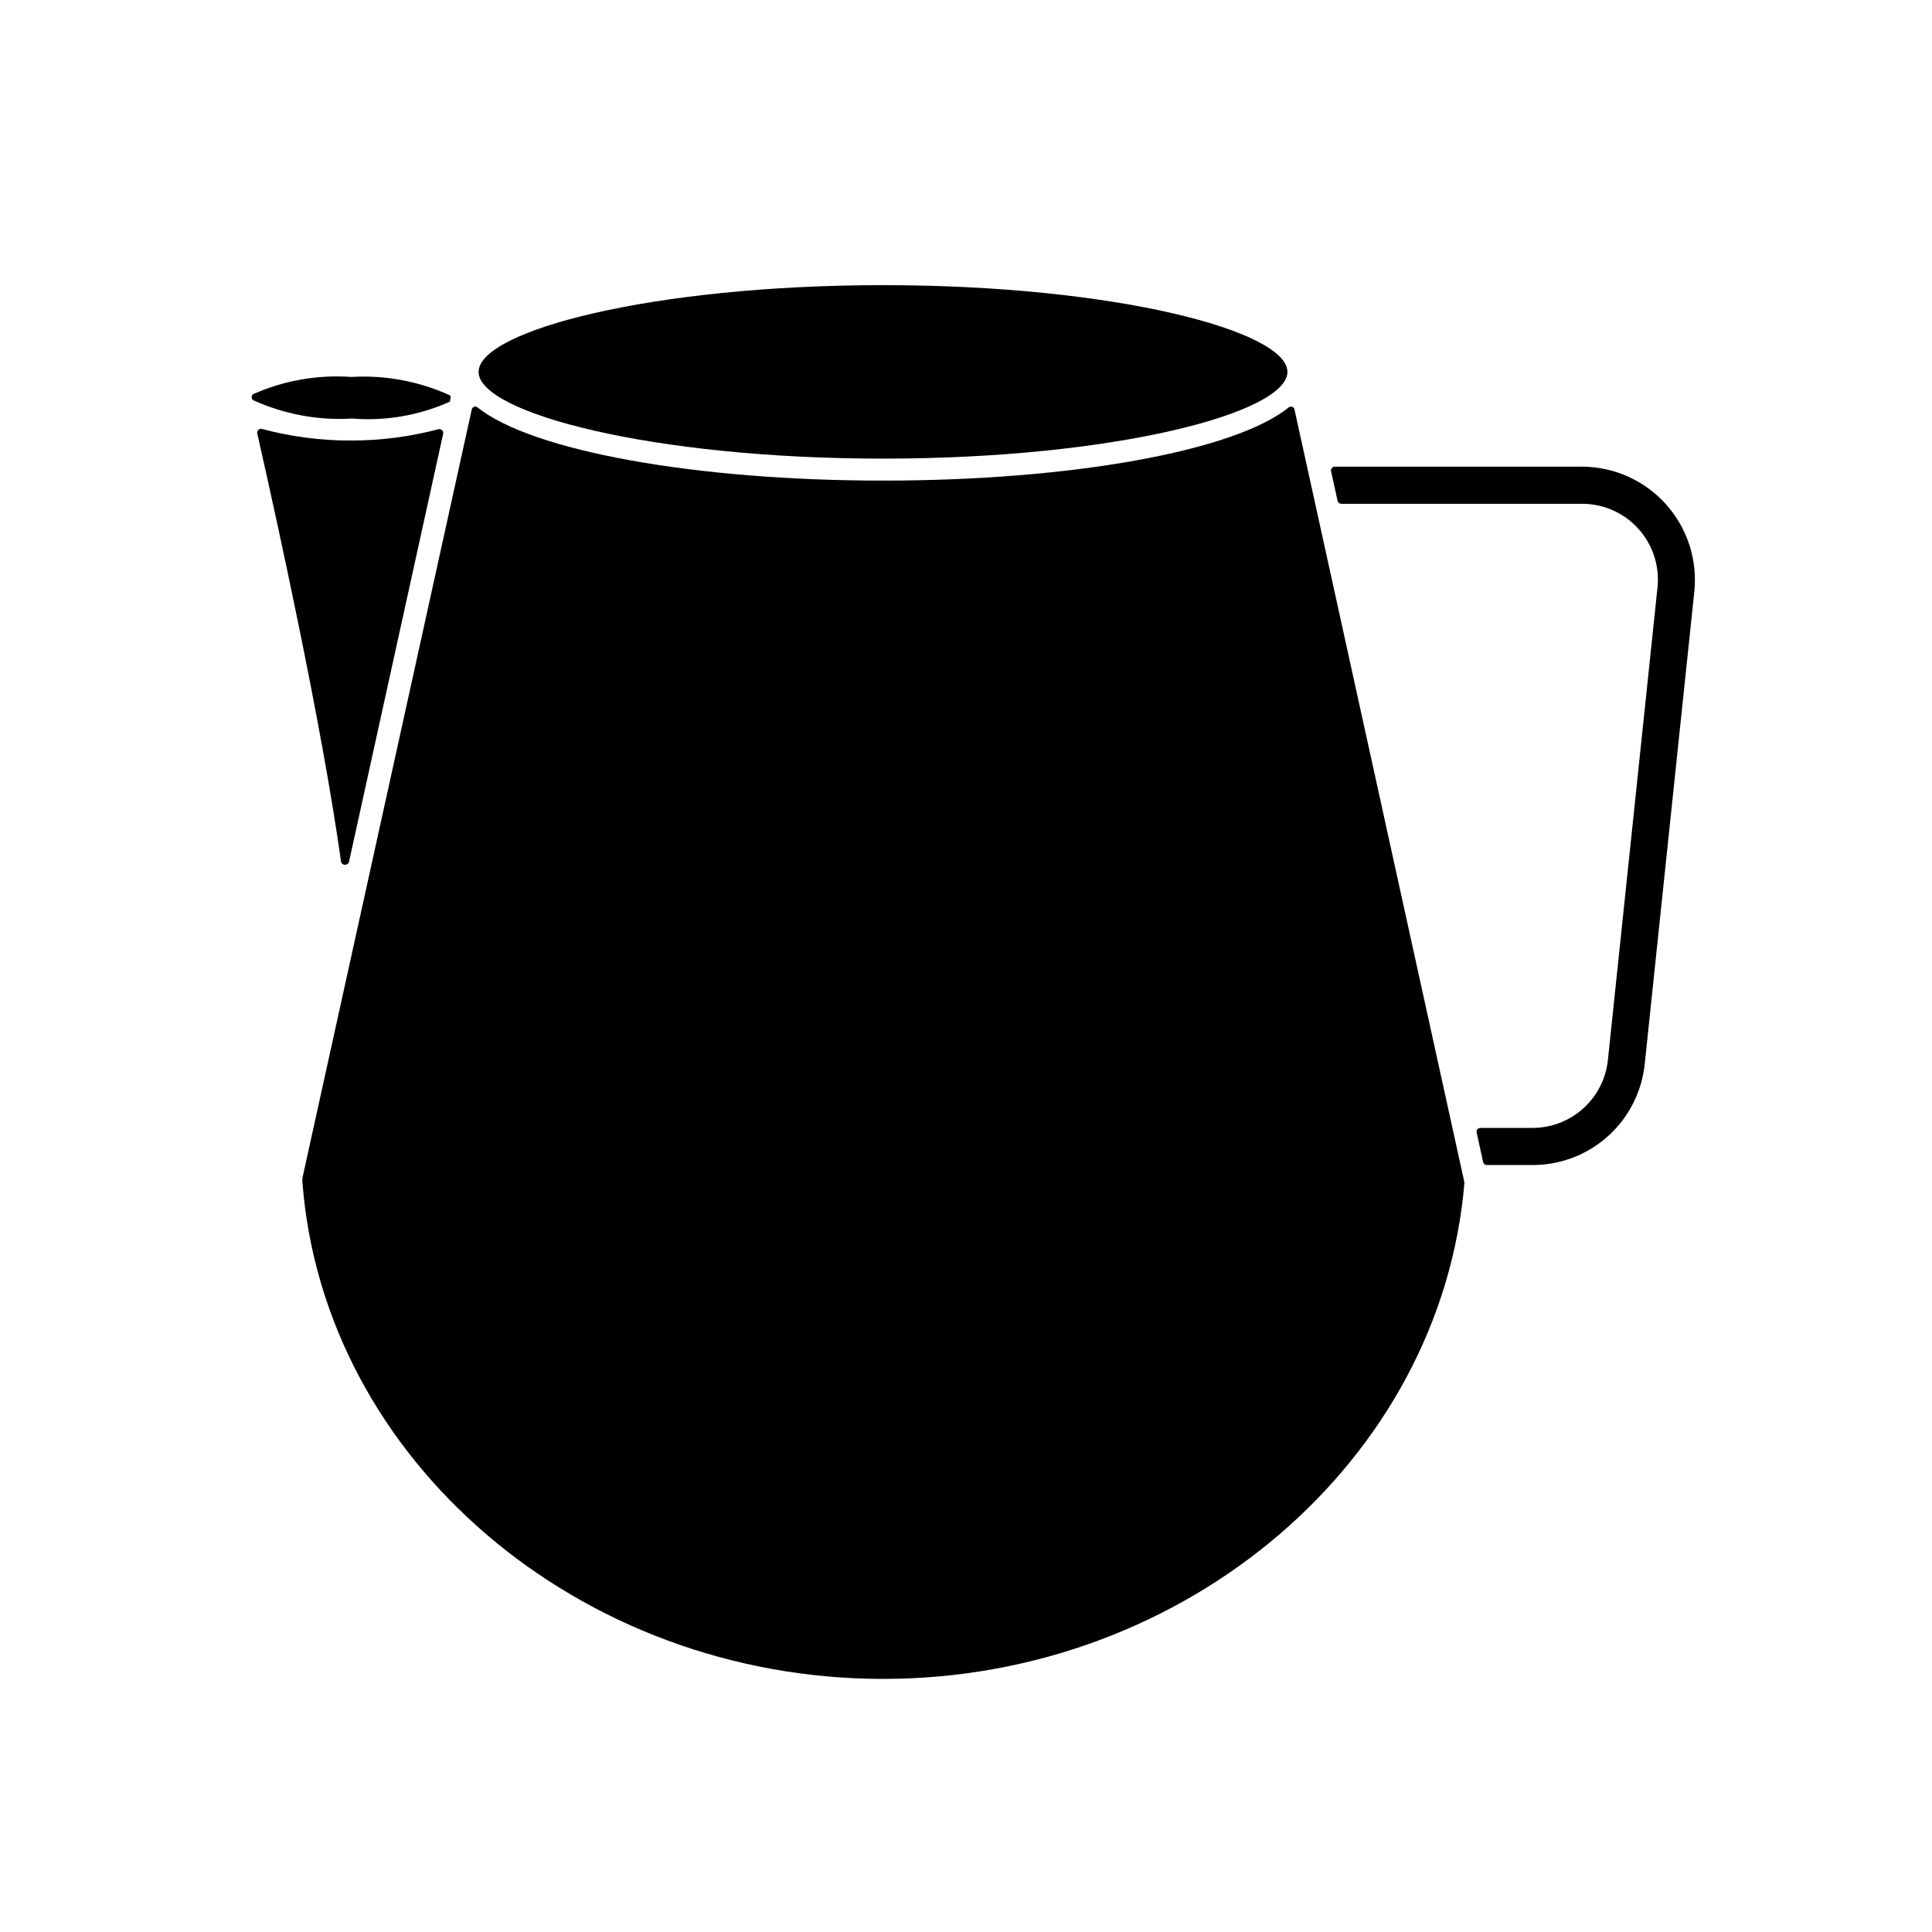 <?xml version="1.0" encoding="UTF-8"?>
<!-- Uploaded to: SVG Repo, www.svgrepo.com, Generator: SVG Repo Mixer Tools -->
<svg fill="#000000" width="800px" height="800px" version="1.1" viewBox="144 144 512 512" xmlns="http://www.w3.org/2000/svg">
 <g>
  <path d="m378.04 265.54c61.324 0 107.14-12.121 107.14-22.984 0-10.863-45.812-22.988-107.14-22.988-61.324 0-107.21 12.125-107.21 22.988 0 10.863 45.891 22.984 107.21 22.984z"/>
  <path d="m235.55 373.16c0.457-0.023 0.84-0.344 0.945-0.789l24.953-113.44v0.004c0.066-0.344-0.051-0.699-0.305-0.938-0.254-0.238-0.613-0.332-0.953-0.246-7.555 1.992-15.332 3-23.145 2.992-7.973 0.031-15.914-1-23.617-3.07-0.336-0.086-0.695 0.008-0.953 0.246-0.254 0.238-0.371 0.59-0.305 0.934 4.961 21.883 17.082 76.754 22.199 113.44 0.039 0.273 0.188 0.52 0.406 0.68 0.223 0.164 0.504 0.23 0.773 0.188z"/>
  <path d="m263.26 250.43c0.047-0.18 0.047-0.371 0-0.551 0.234-0.328 0.234-0.773 0-1.102-8.184-3.734-17.156-5.41-26.137-4.883-8.926-0.633-17.875 0.934-26.055 4.566-0.234 0.195-0.371 0.484-0.371 0.789s0.137 0.594 0.371 0.785c8.207 3.75 17.207 5.426 26.215 4.883 8.898 0.719 17.836-0.824 25.977-4.488z"/>
  <path d="m487.06 252.55c-0.051-0.344-0.293-0.633-0.621-0.746-0.328-0.117-0.695-0.039-0.953 0.195-14.406 11.57-57.625 19.363-107.45 19.363s-93.047-7.871-107.45-19.363c-0.258-0.234-0.621-0.312-0.953-0.195-0.328 0.113-0.566 0.402-0.621 0.746l-44.871 203.65v0.551c-0.051 0.184-0.051 0.371 0 0.555 5.668 73.758 73.527 131.62 153.9 131.62 80.375 0 147.91-57.938 154.05-131.54z"/>
  <path d="m585.46 277.59c-5.668-6.293-13.73-9.895-22.199-9.922h-65.574c-0.289 0.02-0.555 0.16-0.734 0.383-0.18 0.227-0.258 0.516-0.211 0.801l1.73 7.871c0.105 0.445 0.492 0.766 0.945 0.789h63.844c5.699-0.012 11.133 2.402 14.949 6.637 3.812 4.234 5.648 9.895 5.043 15.559l-13.145 125.25c-0.527 4.934-2.859 9.496-6.551 12.812-3.695 3.312-8.484 5.144-13.445 5.137h-13.855c-0.285 0.016-0.551 0.156-0.73 0.379-0.18 0.227-0.258 0.516-0.211 0.801l1.73 7.871c0.105 0.445 0.488 0.766 0.945 0.789h12.121c7.394 0.02 14.535-2.707 20.031-7.652 5.5-4.945 8.965-11.758 9.727-19.113l13.145-125.24v-0.004c0.867-8.434-1.879-16.844-7.555-23.141z"/>
 </g>
</svg>